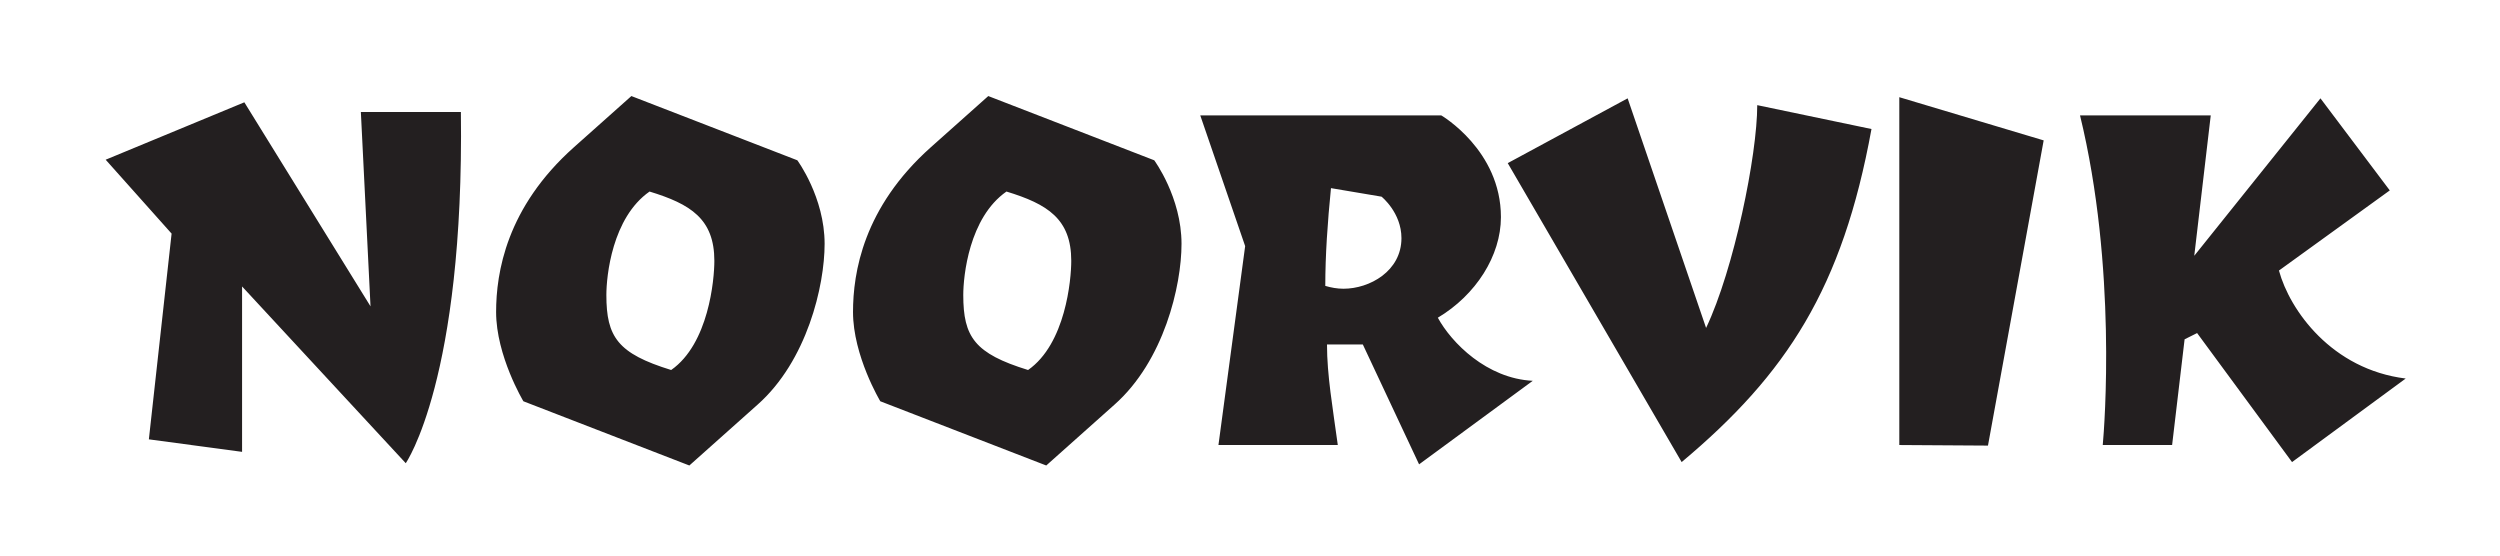 <?xml version="1.0" encoding="UTF-8" standalone="no"?>
<!-- Created with Inkscape (http://www.inkscape.org/) -->

<svg
   xmlns:dc="http://purl.org/dc/elements/1.1/"
   xmlns:cc="http://creativecommons.org/ns#"
   xmlns:rdf="http://www.w3.org/1999/02/22-rdf-syntax-ns#"
   xmlns:svg="http://www.w3.org/2000/svg"
   xmlns="http://www.w3.org/2000/svg"
   xmlns:sodipodi="http://sodipodi.sourceforge.net/DTD/sodipodi-0.dtd"
   xmlns:inkscape="http://www.inkscape.org/namespaces/inkscape"
   width="180mm"
   height="40mm"
   viewBox="0 0 637.795 141.732"
   id="svg2"
   version="1.1"
   inkscape:version="0.91 r13725"
   sodipodi:docname="Noorvik.svg">
  <defs
     id="defs4">
    <clipPath
       id="clipPath3350"
       clipPathUnits="userSpaceOnUse">
      <path
         inkscape:connector-curvature="0"
         id="path3352"
         d="m 0,0 595.276,0 0,841.89 L 0,841.89 0,0 Z" />
    </clipPath>
  </defs>
  <sodipodi:namedview
     id="base"
     pagecolor="#ffffff"
     bordercolor="#666666"
     borderopacity="1.0"
     inkscape:pageopacity="0.0"
     inkscape:pageshadow="2"
     inkscape:zoom="0.98994949"
     inkscape:cx="492.84118"
     inkscape:cy="197.90193"
     inkscape:document-units="px"
     inkscape:current-layer="layer1"
     showgrid="false"
     inkscape:window-width="1920"
     inkscape:window-height="1027"
     inkscape:window-x="1912"
     inkscape:window-y="-8"
     inkscape:window-maximized="1" />
  <g
     inkscape:label="Layer 1"
     inkscape:groupmode="layer"
     id="layer1"
     transform="translate(0,-910.63)">
    <g
       transform="matrix(1.25,0,0,-1.25,-52.012,1508.002)"
       inkscape:label="noorvik logo"
       id="g3344">
      <g
         id="g3346">
        <g
           clip-path="url(#clipPath3350)"
           id="g3348">
          <g
             transform="translate(506.73,422.681)"
             id="g3354">
            <path
               inkscape:connector-curvature="0"
               id="path3356"
               style="fill:#231f20;fill-opacity:1;fill-rule:nonzero;stroke:none"
               d="M 0,0 22.62,16.355 8.47,35.146 -17.284,3.015 l 3.364,28.652 -26.68,0 c 7.541,-30.973 4.988,-63.451 4.639,-67.277 l 14.156,0 2.548,21.575 2.553,1.276 19.375,-26.332 23.199,17.052 C 10.787,-20.182 2.204,-8.119 0,0 m -59.387,-35.727 11.367,62.29 -29.464,8.816 0,-70.989 18.097,-0.117 z m -23.775,64.61 -23.316,4.873 c 0,-10.208 -4.758,-33.525 -10.44,-45.469 l -16.011,46.859 -24.471,-13.223 35.494,-61.014 c 21.457,17.981 32.829,35.494 38.744,67.974 m -75.628,-17.98 c 0,13.688 -12.182,20.764 -12.182,20.764 l -49.183,0 9.163,-26.678 -5.451,-40.599 24.359,0 c -1.043,7.655 -2.204,14.269 -2.204,20.529 l 7.31,0 11.484,-24.472 23.2,17.048 c -9.398,0.466 -16.591,7.773 -19.374,12.879 7.772,4.637 12.878,12.641 12.878,20.529 m -20.303,-4.292 c 0,-6.728 -6.495,-10.323 -11.832,-10.323 -1.274,0 -2.551,0.231 -3.712,0.58 0,6.264 0.466,12.991 1.161,19.951 l 10.323,-1.741 c 0,0 4.06,-3.247 4.06,-8.467 m -58.574,-33.986 c 10.093,8.931 13.688,24.243 13.688,32.825 0,9.513 -5.569,17.052 -5.569,17.052 l -33.871,13.11 -11.715,-10.441 c -13.805,-12.297 -15.892,-25.635 -15.892,-33.638 0,-8.931 5.569,-18.212 5.569,-18.212 l 33.87,-13.109 13.92,12.413 z m -8.816,29.347 c 0,-3.828 -1.16,-16.935 -8.815,-22.272 -10.905,3.363 -13.225,6.731 -13.225,15.311 0,3.828 1.161,15.777 8.816,21.113 8.352,-2.553 13.224,-5.567 13.224,-14.152 m -64.026,-29.347 c 10.09,8.931 13.687,24.243 13.687,32.825 0,9.513 -5.568,17.052 -5.568,17.052 l -33.871,13.11 -11.716,-10.441 c -13.804,-12.297 -15.891,-25.635 -15.891,-33.638 0,-8.931 5.568,-18.212 5.568,-18.212 l 33.871,-13.109 13.92,12.413 z m -8.816,29.347 c 0,-3.828 -1.161,-16.935 -8.816,-22.272 -10.904,3.363 -13.224,6.731 -13.224,15.311 0,3.828 1.16,15.777 8.815,21.113 8.352,-2.553 13.225,-5.567 13.225,-14.152 m -62.983,-41.294 c 0,0 11.948,17.166 11.252,71.684 l -20.416,0 1.971,-39.67 -25.751,41.644 -28.303,-11.716 13.456,-15.081 -4.64,-41.99 19.024,-2.553 0,33.756 33.407,-36.074 z" />
          </g>
        </g>
      </g>
    </g>
  </g>
</svg>
